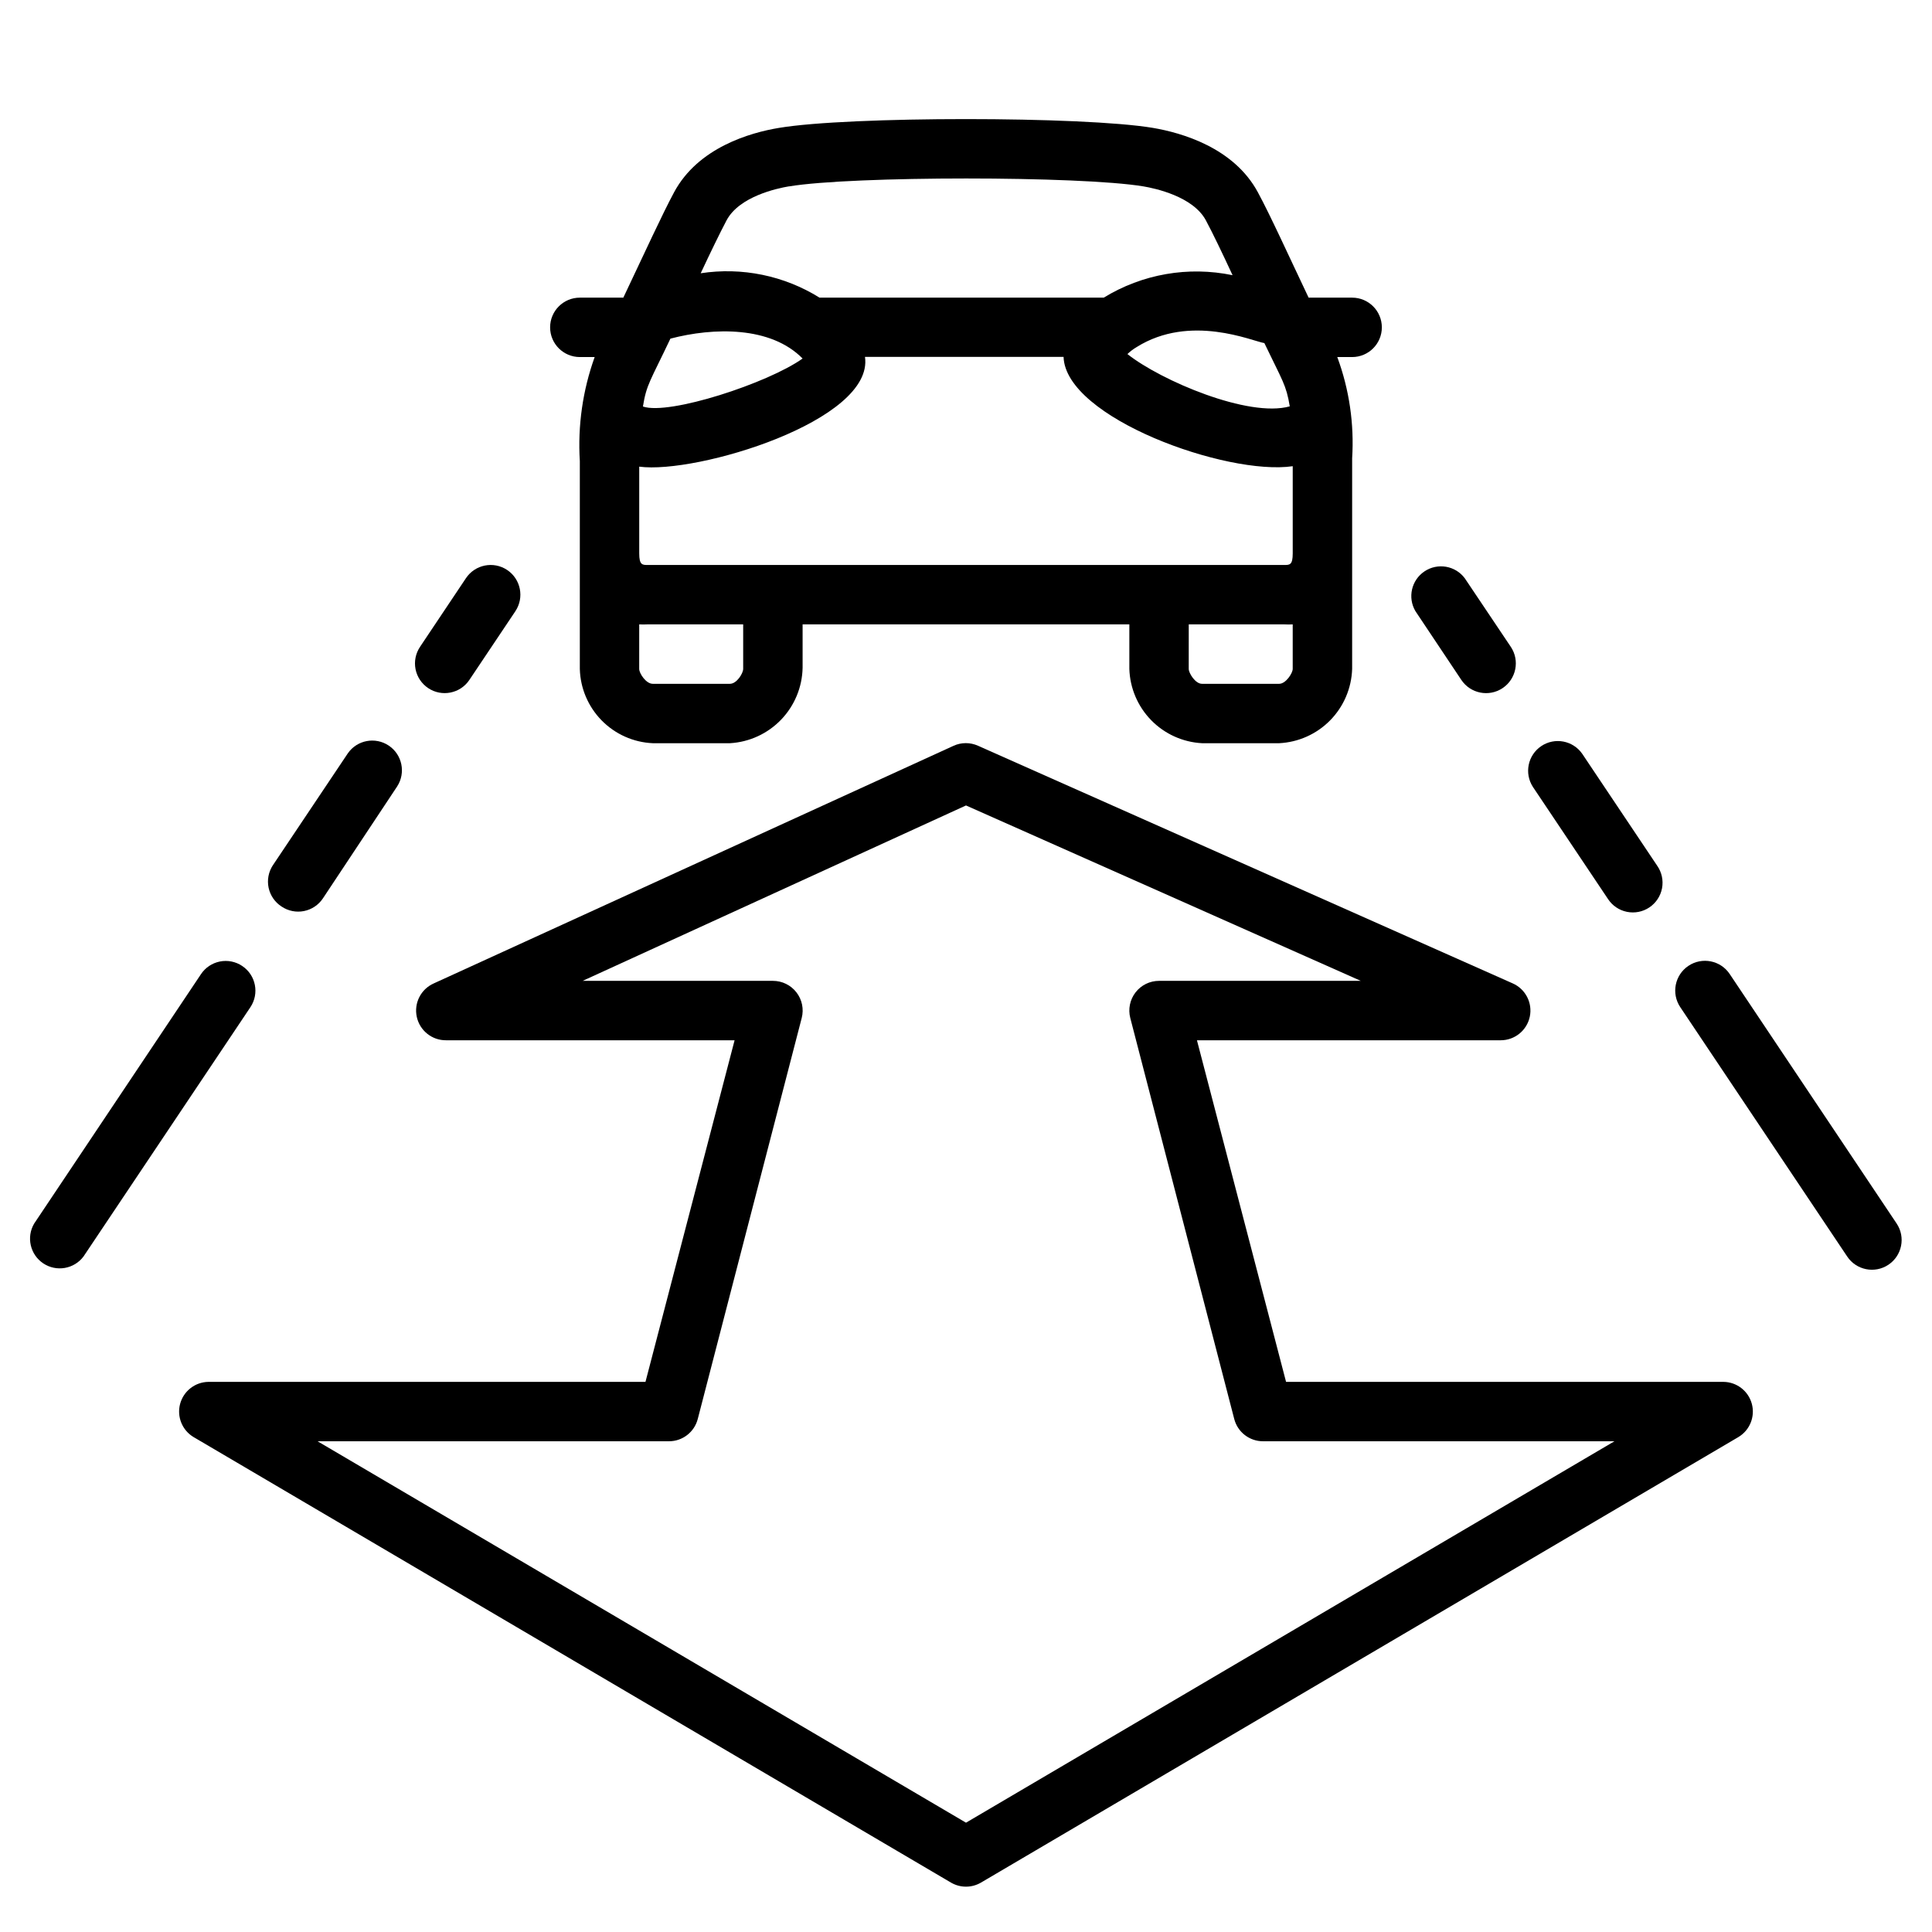 <?xml version="1.0" encoding="UTF-8"?>
<!-- Uploaded to: SVG Repo, www.svgrepo.com, Generator: SVG Repo Mixer Tools -->
<svg fill="#000000" width="800px" height="800px" version="1.1" viewBox="144 144 512 512" xmlns="http://www.w3.org/2000/svg">
 <g>
  <path d="m297.66 238.62h3.938-0.004c-3.172 8.82-4.512 18.195-3.934 27.555v55.102c0.133 5.117 2.203 9.992 5.789 13.645s8.422 5.809 13.535 6.035h20.469c5.137-0.297 9.969-2.519 13.539-6.227 3.566-3.707 5.606-8.621 5.707-13.766v-11.496h86.59v11.809c0.16 5.098 2.231 9.945 5.793 13.59 3.562 3.644 8.367 5.816 13.457 6.09h20.469-0.004c5.106-0.254 9.926-2.418 13.508-6.066 3.578-3.644 5.656-8.504 5.82-13.613v-55.812c0.574-9.125-0.766-18.27-3.938-26.844h3.938c4.348 0 7.871-3.523 7.871-7.871s-3.523-7.871-7.871-7.871h-11.535c-5.352-11.258-10.078-21.688-13.461-27.945-6.375-11.809-20.152-15.742-27.789-17.043-18.578-3.109-80.57-3.109-99.109 0-7.637 1.258-21.41 5.195-27.789 17.043-3.266 6.102-7.519 15.43-13.461 27.945h-11.527c-4.348 0-7.875 3.523-7.875 7.871s3.527 7.871 7.875 7.871zm181.41-3.699c4.801 10.035 5.785 11.02 6.731 16.766-10.902 3.07-34.125-6.809-43.02-13.855l-0.004 0.004c0.738-0.711 1.559-1.332 2.441-1.852 14.25-8.934 30.742-1.535 33.852-1.062zm7.516 32.629v23.105c0 3.07-0.789 3.07-2.242 3.07h-168.7c-1.418 0-2.242 0-2.242-3.07v-22.988c15.152 2.047 62.27-12.164 59.828-29.086h52.625c0.512 16.176 43.293 31.527 60.73 28.969zm-129.89-28.535c-9.172 6.535-35.426 15.113-42.312 12.715 0.945-5.902 1.969-6.769 7.281-17.988 11.414-2.992 26.566-3.348 35.031 5.273zm-15.746 82.262c0 1.141-1.691 3.938-3.504 3.938h-20.469c-1.77 0-3.582-2.754-3.582-3.938l0.004-11.809c0.734 0.039 1.469 0.039 2.203 0h25.348zm142.05 3.938h-20.469c-1.77 0-3.504-2.832-3.504-3.938l0.004-11.809h25.309c0.746 0.043 1.496 0.043 2.242 0v11.809c0 1.102-1.809 3.938-3.582 3.938zm-129.89-131.82c16.766-2.793 77.145-2.793 93.914 0 3.031 0.512 13.105 2.637 16.531 8.973 1.891 3.543 4.328 8.621 7.086 14.562h-0.004c-11.715-2.438-23.922-0.312-34.125 5.945h-75.336c-9.387-5.84-20.555-8.133-31.484-6.457 2.676-5.707 5.039-10.586 6.848-14.012 3.383-6.375 13.461-8.5 16.492-9.012z"/>
  <path d="m257.48 326.36c3.609 2.406 8.484 1.438 10.902-2.164l12.203-18.223h-0.004c2.414-3.621 1.438-8.512-2.184-10.926-3.617-2.41-8.508-1.434-10.922 2.188l-12.164 18.184h0.004c-1.168 1.738-1.598 3.867-1.191 5.922 0.406 2.051 1.613 3.859 3.356 5.019z"/>
  <path d="m218.63 384.25c1.734 1.168 3.867 1.598 5.918 1.191 2.055-0.406 3.859-1.613 5.023-3.356l19.68-29.676c2.332-3.609 1.344-8.418-2.219-10.812-3.566-2.394-8.395-1.492-10.848 2.035l-19.875 29.676h-0.004c-1.152 1.758-1.555 3.898-1.121 5.957 0.438 2.055 1.676 3.848 3.445 4.984z"/>
  <path d="m208.2 400c-1.734-1.168-3.867-1.598-5.918-1.191-2.055 0.406-3.863 1.613-5.023 3.356l-44.199 66.086c-2.129 3.594-1.074 8.227 2.398 10.551 3.473 2.32 8.156 1.523 10.668-1.812l44.242-66.086c2.402-3.609 1.438-8.488-2.168-10.902z"/>
  <path d="m600.73 510.21h-115.91l-23.617-90.527h80.492c3.723 0.004 6.941-2.602 7.715-6.246 0.77-3.641-1.121-7.328-4.527-8.828l-141.7-62.977c-2.055-0.926-4.402-0.926-6.457 0l-137.76 62.977h0.004c-3.422 1.508-5.312 5.215-4.519 8.867 0.793 3.656 4.047 6.25 7.785 6.207h76.438l-23.617 90.527h-115.8c-3.531 0.035-6.606 2.418-7.523 5.828-0.914 3.41 0.551 7.012 3.586 8.812l200.74 118.08c2.438 1.406 5.438 1.406 7.871 0l200.74-118.08c3.035-1.801 4.5-5.402 3.586-8.812-0.918-3.41-3.992-5.793-7.523-5.828zm-200.73 116.82-171.85-101.08h93.125c3.594 0.008 6.738-2.422 7.637-5.902l27.551-106.27c0.609-2.359 0.094-4.867-1.402-6.793-1.492-1.926-3.797-3.051-6.231-3.047h-50.422l101.59-46.484 104.62 46.484h-53.449c-2.438-0.004-4.738 1.121-6.234 3.047-1.492 1.926-2.012 4.434-1.402 6.793l27.551 106.27c0.898 3.481 4.043 5.91 7.637 5.902h93.125z"/>
  <path d="m531.27 324.19c2.422 3.617 7.32 4.59 10.941 2.164 3.617-2.422 4.59-7.324 2.164-10.941l-12.203-18.184c-2.508-3.34-7.191-4.137-10.664-1.812-3.473 2.32-4.527 6.953-2.402 10.551z"/>
  <path d="m570.11 382.21c1.148 1.773 2.957 3.012 5.027 3.434 2.066 0.426 4.219 0.004 5.969-1.176 1.754-1.176 2.961-3.008 3.352-5.082 0.387-2.074-0.074-4.219-1.281-5.953l-19.875-29.676c-2.457-3.523-7.285-4.43-10.848-2.035-3.566 2.394-4.555 7.207-2.223 10.812z"/>
  <path d="m646.63 468.25-44.242-66.125c-2.422-3.621-7.32-4.59-10.941-2.164-3.617 2.422-4.586 7.32-2.164 10.941l44.242 66.086c2.41 3.617 7.301 4.598 10.922 2.184 3.617-2.414 4.598-7.305 2.184-10.922z"/>
 </g>
</svg>